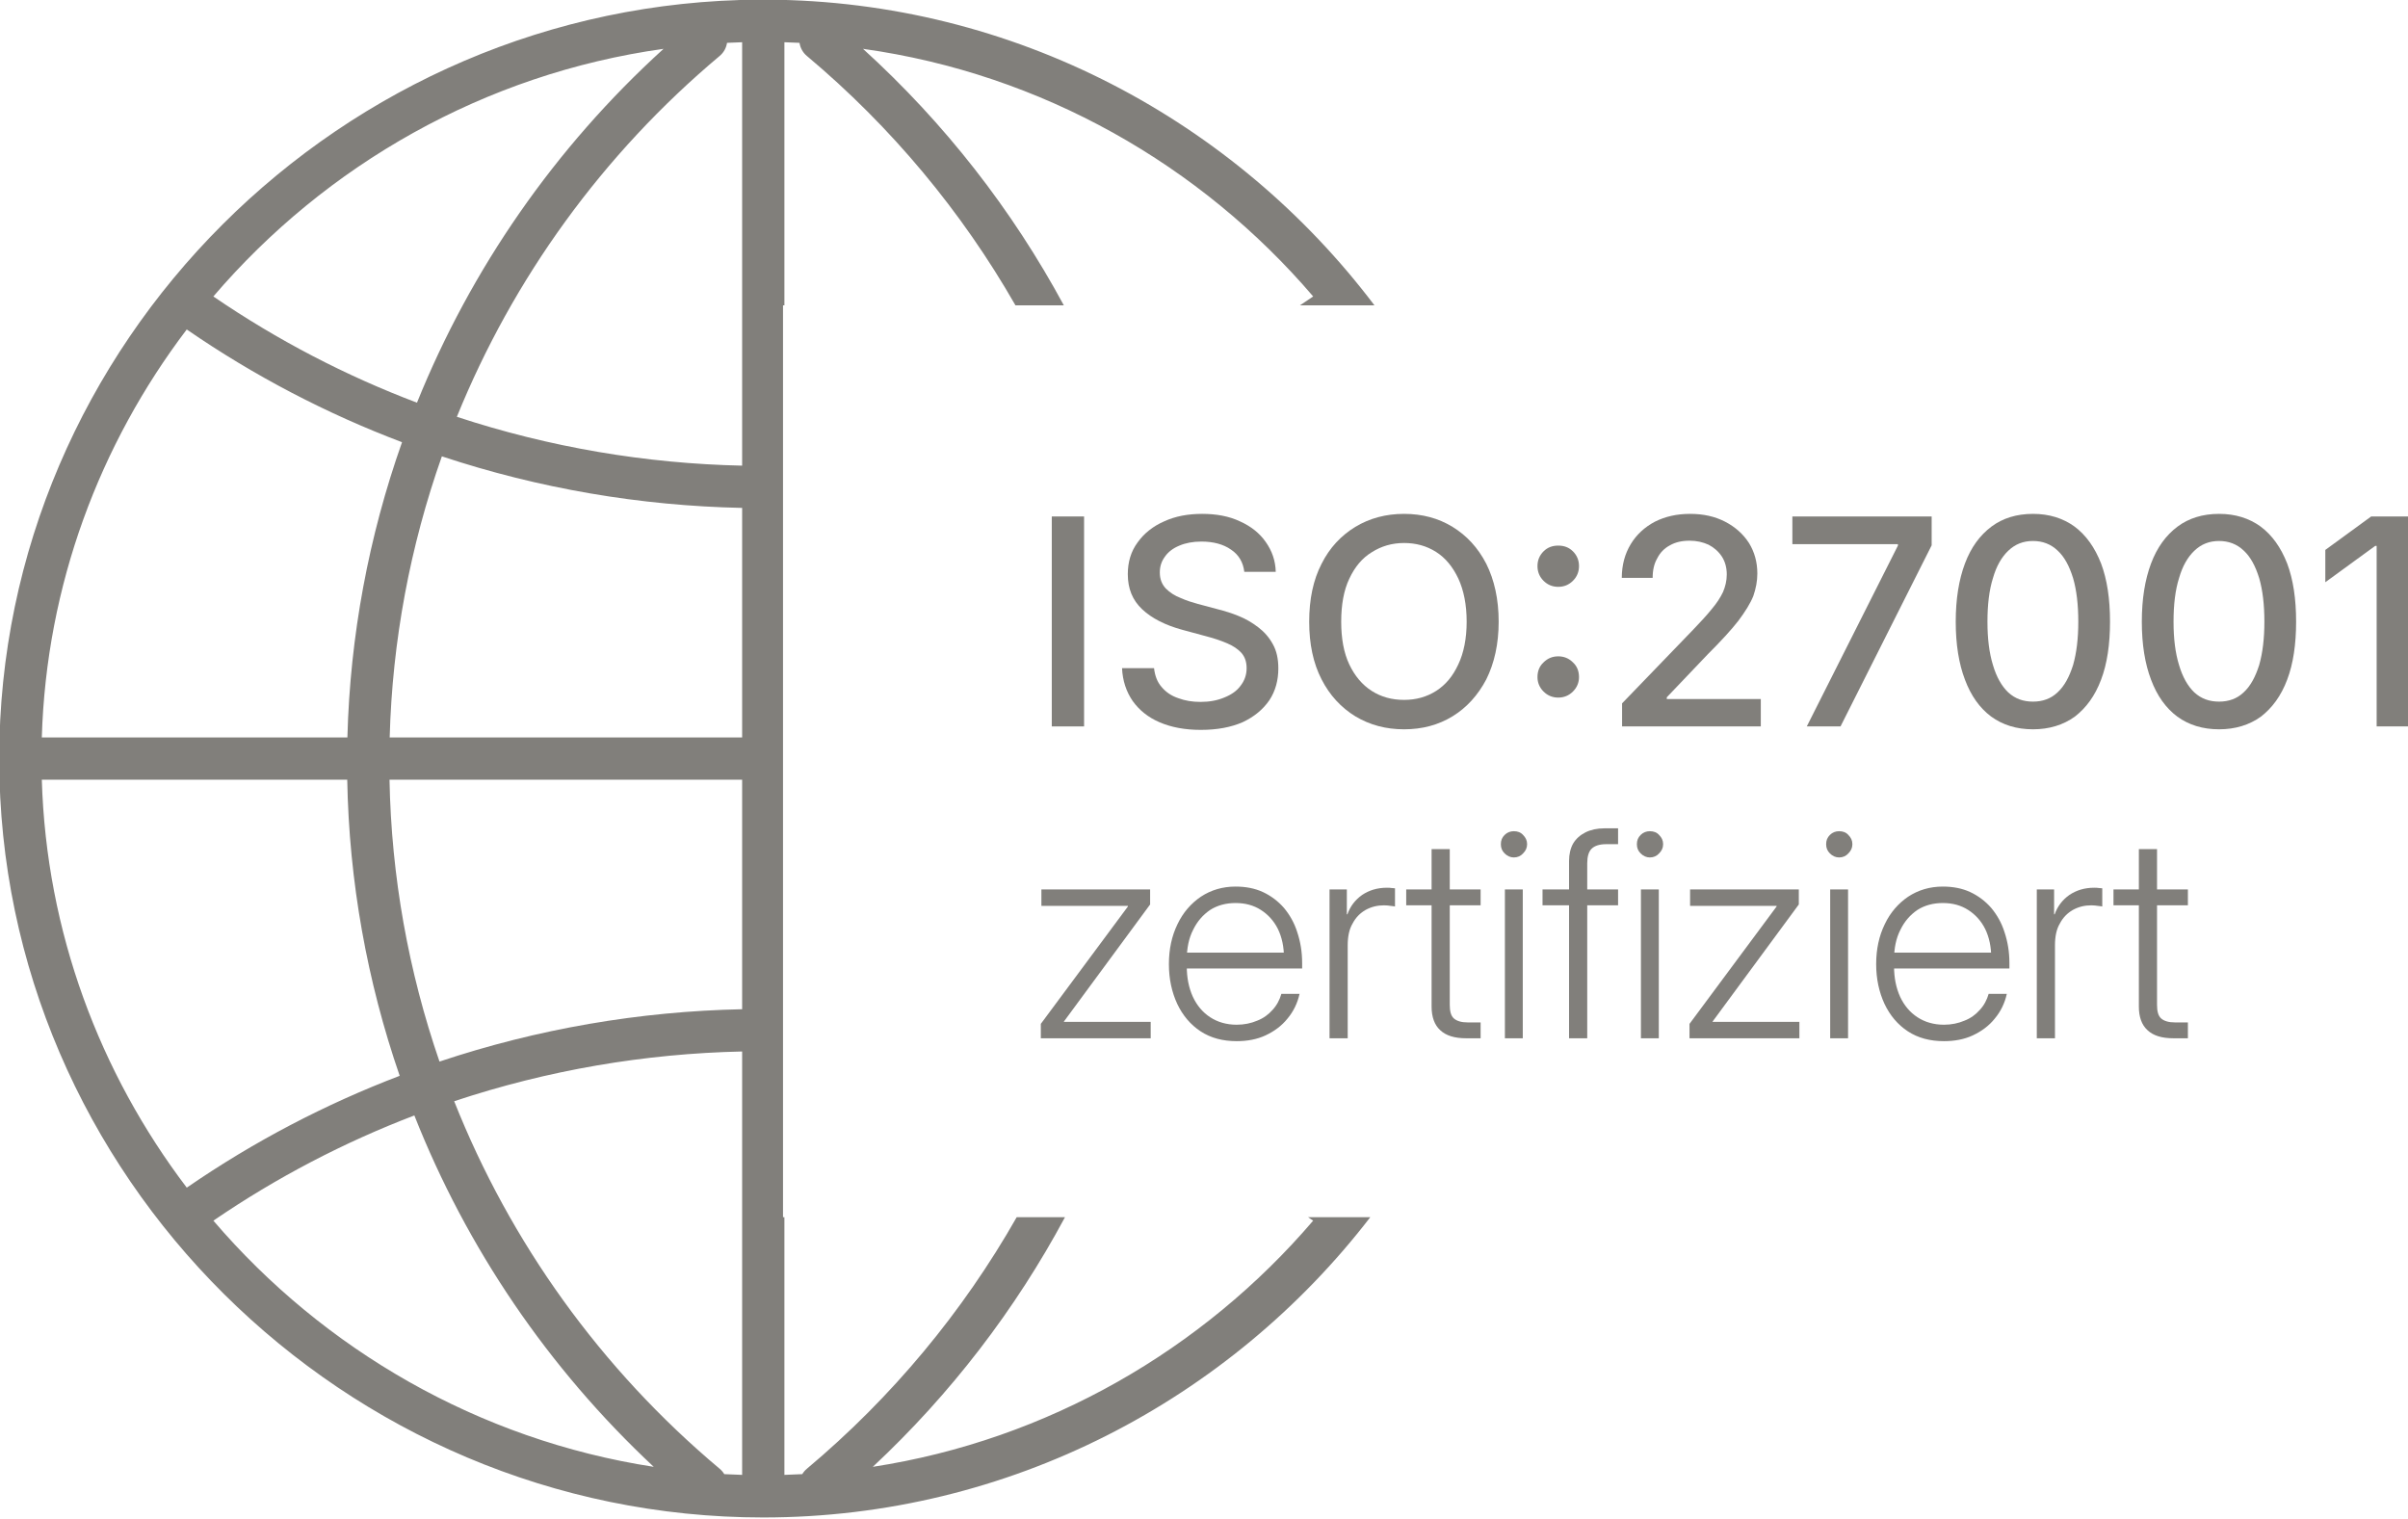<?xml version="1.0" encoding="utf-8"?>
<svg xmlns="http://www.w3.org/2000/svg" xmlns:serif="http://www.serif.com/" xmlns:xlink="http://www.w3.org/1999/xlink" width="100%" height="100%" viewBox="0 0 696 439" version="1.1" style="fill-rule:evenodd;clip-rule:evenodd;stroke-linejoin:round;stroke-miterlimit:2;">
    <g transform="matrix(1,0,0,1,-369.288,-1784.042)">
        <g transform="matrix(2.015,0,0,2.001,-811.619,143.077)">
            <path d="M782.617,995.887C762.52,1022.176 730.872,1039.26 695.544,1039.26C635.415,1039.26 585.947,989.77 585.947,929.641C585.947,869.725 635.066,820.331 694.989,820.024L696.098,820.024L696.105,820.024C731.576,820.206 763.263,837.591 783.214,864.178L772.527,864.178C773.163,863.756 773.795,863.328 774.425,862.894C758.313,843.919 735.534,830.739 709.849,827.127C721.581,837.86 731.278,850.416 738.656,864.178L731.719,864.178C724.027,850.647 713.948,838.414 701.793,828.149C701.202,827.65 700.848,826.972 700.743,826.26C700.022,826.223 699.3,826.194 698.575,826.173L698.575,864.178L698.376,864.178L698.376,995.887L698.575,995.887L698.575,1033.108C699.432,1033.083 700.286,1033.047 701.138,1033.001C701.307,1032.716 701.526,1032.454 701.793,1032.228C714.042,1021.884 724.182,1009.543 731.896,995.887L738.823,995.887C731.72,1009.217 722.445,1021.422 711.255,1031.946C736.354,1028.057 758.599,1015.016 774.421,996.387C774.178,996.22 773.934,996.053 773.689,995.887L782.617,995.887ZM592.055,932.695C592.706,954.692 600.362,975.057 612.849,991.62C622.485,984.937 632.747,979.552 643.391,975.465C638.713,961.82 636.13,947.402 635.866,932.695L592.055,932.695ZM616.666,996.387C632.488,1015.016 654.733,1028.057 679.832,1031.946C664.644,1017.662 652.982,1000.278 645.494,981.191C635.455,985.051 625.772,990.117 616.666,996.387ZM689.949,1033.001C690.801,1033.047 691.655,1033.083 692.512,1033.108L692.512,971.952C678.538,972.254 664.6,974.649 651.207,979.137C659.226,999.484 672.209,1017.799 689.294,1032.228C689.561,1032.454 689.78,1032.716 689.949,1033.001ZM692.512,826.173C691.788,826.194 691.065,826.223 690.344,826.26C690.239,826.972 689.885,827.65 689.294,828.149C672.479,842.35 659.638,860.314 651.592,880.276C664.867,884.681 678.672,887.033 692.512,887.332L692.512,826.173ZM681.238,827.127C655.553,830.739 632.774,843.919 616.662,862.894C625.883,869.244 635.696,874.359 645.87,878.237C653.604,858.94 665.618,841.418 681.238,827.127ZM612.845,867.662C600.358,884.228 592.705,904.596 592.055,926.589L635.89,926.589C636.268,911.915 638.955,897.539 643.725,883.947C632.96,879.845 622.583,874.416 612.845,867.662ZM649.1,973.409C663.172,968.673 677.824,966.153 692.512,965.848L692.512,932.695L641.93,932.695C642.193,946.694 644.654,960.417 649.1,973.409ZM649.44,885.989C644.897,898.932 642.332,912.618 641.955,926.589L692.512,926.589L692.512,893.436C677.942,893.134 663.408,890.651 649.44,885.989Z" style="fill:rgb(129,127,123);"/>
        </g>
        <g transform="matrix(1.031,0,0,1.031,-60.447,266.26)">
            <g transform="matrix(80.849,0,0,80.849,705.127,1675.79)">
                <rect x="0.081" y="-0.728" width="0.112" height="0.728" style="fill:rgb(129,127,123);fill-rule:nonzero;"/>
            </g>
            <g transform="matrix(80.849,0,0,80.849,727.167,1675.79)">
                <path d="M0.325,0.012C0.27,0.012 0.223,0.003 0.183,-0.014C0.143,-0.031 0.112,-0.056 0.089,-0.088C0.067,-0.12 0.054,-0.158 0.052,-0.202L0.163,-0.202C0.166,-0.176 0.174,-0.154 0.189,-0.137C0.204,-0.119 0.223,-0.106 0.247,-0.098C0.271,-0.089 0.296,-0.085 0.324,-0.085C0.355,-0.085 0.382,-0.09 0.406,-0.1C0.431,-0.11 0.45,-0.123 0.463,-0.141C0.477,-0.159 0.484,-0.179 0.484,-0.202C0.484,-0.224 0.478,-0.241 0.466,-0.255C0.454,-0.268 0.438,-0.279 0.417,-0.288C0.396,-0.297 0.373,-0.305 0.346,-0.312L0.261,-0.335C0.202,-0.351 0.155,-0.375 0.122,-0.406C0.088,-0.438 0.072,-0.478 0.072,-0.528C0.072,-0.57 0.083,-0.607 0.106,-0.638C0.128,-0.669 0.159,-0.694 0.198,-0.711C0.237,-0.729 0.281,-0.737 0.33,-0.737C0.379,-0.737 0.423,-0.729 0.461,-0.711C0.499,-0.694 0.529,-0.67 0.55,-0.64C0.572,-0.609 0.584,-0.575 0.585,-0.536L0.476,-0.536C0.472,-0.569 0.457,-0.595 0.43,-0.613C0.403,-0.632 0.368,-0.641 0.327,-0.641C0.298,-0.641 0.272,-0.636 0.251,-0.627C0.229,-0.618 0.212,-0.605 0.201,-0.589C0.189,-0.573 0.183,-0.555 0.183,-0.534C0.183,-0.511 0.19,-0.493 0.204,-0.478C0.218,-0.464 0.235,-0.453 0.256,-0.445C0.276,-0.436 0.296,-0.43 0.314,-0.425L0.385,-0.406C0.408,-0.4 0.432,-0.393 0.456,-0.383C0.481,-0.373 0.503,-0.36 0.524,-0.344C0.545,-0.328 0.562,-0.309 0.575,-0.285C0.588,-0.262 0.594,-0.234 0.594,-0.201C0.594,-0.16 0.584,-0.123 0.563,-0.091C0.541,-0.059 0.511,-0.034 0.471,-0.015C0.43,0.003 0.382,0.012 0.325,0.012Z" style="fill:rgb(129,127,123);fill-rule:nonzero;"/>
            </g>
            <g transform="matrix(80.849,0,0,80.849,779.394,1675.79)">
                <path d="M0.384,0.01C0.321,0.01 0.265,-0.005 0.215,-0.035C0.166,-0.065 0.126,-0.108 0.098,-0.163C0.069,-0.219 0.055,-0.286 0.055,-0.363C0.055,-0.441 0.069,-0.508 0.098,-0.564C0.126,-0.62 0.166,-0.662 0.215,-0.692C0.265,-0.722 0.321,-0.737 0.384,-0.737C0.447,-0.737 0.503,-0.722 0.552,-0.692C0.601,-0.662 0.64,-0.62 0.669,-0.564C0.697,-0.508 0.712,-0.441 0.712,-0.363C0.712,-0.286 0.697,-0.219 0.669,-0.163C0.64,-0.108 0.601,-0.065 0.552,-0.035C0.503,-0.005 0.447,0.01 0.384,0.01ZM0.384,-0.092C0.425,-0.092 0.462,-0.102 0.495,-0.123C0.528,-0.144 0.553,-0.174 0.572,-0.215C0.591,-0.255 0.601,-0.305 0.601,-0.363C0.601,-0.422 0.591,-0.472 0.572,-0.513C0.553,-0.553 0.528,-0.584 0.495,-0.605C0.462,-0.626 0.425,-0.636 0.384,-0.636C0.342,-0.636 0.305,-0.625 0.272,-0.604C0.239,-0.584 0.213,-0.553 0.194,-0.512C0.175,-0.472 0.166,-0.422 0.166,-0.363C0.166,-0.305 0.175,-0.255 0.194,-0.215C0.213,-0.175 0.239,-0.144 0.272,-0.123C0.305,-0.102 0.342,-0.092 0.384,-0.092Z" style="fill:rgb(129,127,123);fill-rule:nonzero;"/>
            </g>
            <g transform="matrix(80.849,0,0,80.849,841.371,1675.79)">
                <path d="M0.152,-0.1C0.132,-0.1 0.115,-0.107 0.101,-0.121C0.087,-0.135 0.08,-0.152 0.08,-0.171C0.08,-0.192 0.087,-0.209 0.101,-0.222C0.115,-0.236 0.132,-0.243 0.152,-0.243C0.172,-0.243 0.189,-0.236 0.203,-0.222C0.217,-0.209 0.224,-0.192 0.224,-0.171C0.224,-0.152 0.217,-0.135 0.203,-0.121C0.189,-0.107 0.172,-0.1 0.152,-0.1ZM0.152,-0.484C0.132,-0.484 0.115,-0.491 0.101,-0.505C0.087,-0.519 0.08,-0.536 0.08,-0.556C0.08,-0.576 0.087,-0.593 0.101,-0.607C0.115,-0.621 0.132,-0.627 0.152,-0.627C0.172,-0.627 0.189,-0.621 0.203,-0.607C0.217,-0.593 0.224,-0.576 0.224,-0.556C0.224,-0.536 0.217,-0.519 0.203,-0.505C0.189,-0.491 0.172,-0.484 0.152,-0.484Z" style="fill:rgb(129,127,123);fill-rule:nonzero;"/>
            </g>
            <g transform="matrix(80.849,0,0,80.849,841.371,1675.79)">
            </g>
            <g transform="matrix(80.849,0,0,80.849,865.899,1675.79)">
                <path d="M0.07,-0L0.07,-0.08L0.317,-0.336C0.343,-0.363 0.364,-0.386 0.381,-0.407C0.398,-0.427 0.411,-0.447 0.42,-0.466C0.428,-0.485 0.433,-0.505 0.433,-0.527C0.433,-0.551 0.427,-0.572 0.416,-0.589C0.404,-0.607 0.389,-0.62 0.37,-0.63C0.35,-0.639 0.329,-0.644 0.304,-0.644C0.278,-0.644 0.255,-0.639 0.236,-0.628C0.217,-0.618 0.202,-0.603 0.192,-0.583C0.181,-0.564 0.176,-0.542 0.176,-0.515L0.069,-0.515C0.069,-0.56 0.08,-0.599 0.1,-0.632C0.12,-0.665 0.148,-0.691 0.184,-0.71C0.22,-0.728 0.26,-0.737 0.306,-0.737C0.352,-0.737 0.392,-0.728 0.427,-0.71C0.462,-0.692 0.49,-0.667 0.51,-0.636C0.529,-0.605 0.539,-0.57 0.539,-0.53C0.539,-0.504 0.534,-0.478 0.525,-0.452C0.515,-0.427 0.497,-0.398 0.473,-0.366C0.448,-0.334 0.413,-0.296 0.367,-0.25L0.225,-0.101L0.225,-0.095L0.551,-0.095L0.551,-0L0.07,-0Z" style="fill:rgb(129,127,123);fill-rule:nonzero;"/>
            </g>
            <g transform="matrix(80.849,0,0,80.849,915.739,1675.79)">
                <path d="M0.094,-0L0.41,-0.627L0.41,-0.632L0.044,-0.632L0.044,-0.728L0.527,-0.728L0.527,-0.628L0.211,-0L0.094,-0Z" style="fill:rgb(129,127,123);fill-rule:nonzero;"/>
            </g>
            <g transform="matrix(80.849,0,0,80.849,960.648,1675.79)">
                <path d="M0.323,0.01C0.266,0.01 0.218,-0.005 0.178,-0.034C0.138,-0.064 0.108,-0.106 0.087,-0.162C0.066,-0.217 0.055,-0.284 0.055,-0.363C0.055,-0.442 0.066,-0.509 0.087,-0.565C0.108,-0.621 0.139,-0.663 0.179,-0.693C0.218,-0.722 0.266,-0.737 0.323,-0.737C0.379,-0.737 0.427,-0.722 0.467,-0.693C0.507,-0.663 0.537,-0.621 0.559,-0.565C0.58,-0.509 0.59,-0.442 0.59,-0.363C0.59,-0.285 0.58,-0.217 0.559,-0.162C0.538,-0.106 0.507,-0.064 0.468,-0.034C0.428,-0.005 0.379,0.01 0.323,0.01ZM0.323,-0.086C0.356,-0.086 0.385,-0.096 0.408,-0.118C0.432,-0.14 0.449,-0.172 0.462,-0.213C0.474,-0.255 0.48,-0.305 0.48,-0.363C0.48,-0.422 0.474,-0.473 0.462,-0.514C0.449,-0.556 0.432,-0.588 0.408,-0.61C0.385,-0.632 0.356,-0.643 0.323,-0.643C0.289,-0.643 0.261,-0.632 0.237,-0.609C0.214,-0.587 0.196,-0.556 0.184,-0.514C0.171,-0.473 0.165,-0.422 0.165,-0.363C0.165,-0.305 0.171,-0.255 0.184,-0.213C0.196,-0.172 0.214,-0.14 0.237,-0.118C0.261,-0.096 0.289,-0.086 0.323,-0.086Z" style="fill:rgb(129,127,123);fill-rule:nonzero;"/>
            </g>
            <g transform="matrix(80.849,0,0,80.849,1012.818,1675.79)">
                <path d="M0.323,0.01C0.266,0.01 0.218,-0.005 0.178,-0.034C0.138,-0.064 0.108,-0.106 0.087,-0.162C0.066,-0.217 0.055,-0.284 0.055,-0.363C0.055,-0.442 0.066,-0.509 0.087,-0.565C0.108,-0.621 0.139,-0.663 0.179,-0.693C0.218,-0.722 0.266,-0.737 0.323,-0.737C0.379,-0.737 0.427,-0.722 0.467,-0.693C0.507,-0.663 0.537,-0.621 0.559,-0.565C0.58,-0.509 0.59,-0.442 0.59,-0.363C0.59,-0.285 0.58,-0.217 0.559,-0.162C0.538,-0.106 0.507,-0.064 0.468,-0.034C0.428,-0.005 0.379,0.01 0.323,0.01ZM0.323,-0.086C0.356,-0.086 0.385,-0.096 0.408,-0.118C0.432,-0.14 0.449,-0.172 0.462,-0.213C0.474,-0.255 0.48,-0.305 0.48,-0.363C0.48,-0.422 0.474,-0.473 0.462,-0.514C0.449,-0.556 0.432,-0.588 0.408,-0.61C0.385,-0.632 0.356,-0.643 0.323,-0.643C0.289,-0.643 0.261,-0.632 0.237,-0.609C0.214,-0.587 0.196,-0.556 0.184,-0.514C0.171,-0.473 0.165,-0.422 0.165,-0.363C0.165,-0.305 0.171,-0.255 0.184,-0.213C0.196,-0.172 0.214,-0.14 0.237,-0.118C0.261,-0.096 0.289,-0.086 0.323,-0.086Z" style="fill:rgb(129,127,123);fill-rule:nonzero;"/>
            </g>
            <g transform="matrix(80.849,0,0,80.849,1064.987,1675.79)">
                <path d="M0.334,-0.728L0.334,-0L0.224,-0L0.224,-0.626L0.219,-0.626L0.046,-0.5L0.046,-0.612L0.205,-0.728L0.334,-0.728Z" style="fill:rgb(129,127,123);fill-rule:nonzero;"/>
            </g>
            <g transform="matrix(80.849,0,0,80.849,1098.532,1675.79)">
            </g>
        </g>
        <g transform="matrix(1.031,0,0,1.031,-60.447,356.395)">
            <g transform="matrix(80.849,0,0,80.849,705.127,1675.79)">
                <path d="M0.043,-0L0.043,-0.05L0.345,-0.457L0.345,-0.459L0.045,-0.459L0.045,-0.516L0.422,-0.516L0.422,-0.464L0.123,-0.058L0.123,-0.057L0.424,-0.057L0.424,-0L0.043,-0Z" style="fill:rgb(129,127,123);fill-rule:nonzero;"/>
            </g>
            <g transform="matrix(80.849,0,0,80.849,741.762,1675.79)">
                <path d="M0.269,0.01C0.221,0.01 0.179,-0.001 0.144,-0.024C0.109,-0.047 0.082,-0.079 0.063,-0.119C0.044,-0.16 0.034,-0.206 0.034,-0.257C0.034,-0.309 0.044,-0.355 0.064,-0.396C0.083,-0.436 0.111,-0.468 0.145,-0.491C0.18,-0.514 0.22,-0.526 0.265,-0.526C0.3,-0.526 0.332,-0.52 0.36,-0.507C0.388,-0.494 0.413,-0.475 0.433,-0.452C0.453,-0.428 0.469,-0.4 0.479,-0.368C0.49,-0.335 0.496,-0.3 0.496,-0.261L0.496,-0.242L0.067,-0.242L0.067,-0.297L0.46,-0.297L0.433,-0.279C0.433,-0.317 0.426,-0.35 0.412,-0.379C0.398,-0.407 0.378,-0.429 0.353,-0.445C0.328,-0.461 0.299,-0.469 0.265,-0.469C0.232,-0.469 0.202,-0.461 0.177,-0.445C0.152,-0.428 0.132,-0.405 0.118,-0.376C0.103,-0.347 0.096,-0.312 0.096,-0.273L0.096,-0.249C0.096,-0.21 0.103,-0.175 0.117,-0.144C0.131,-0.114 0.151,-0.09 0.177,-0.073C0.203,-0.056 0.234,-0.047 0.269,-0.047C0.295,-0.047 0.319,-0.052 0.34,-0.061C0.361,-0.069 0.379,-0.082 0.393,-0.098C0.408,-0.114 0.418,-0.133 0.424,-0.154L0.487,-0.154C0.48,-0.122 0.466,-0.093 0.445,-0.068C0.425,-0.043 0.399,-0.024 0.369,-0.01C0.339,0.004 0.305,0.01 0.269,0.01Z" style="fill:rgb(129,127,123);fill-rule:nonzero;"/>
            </g>
            <g transform="matrix(80.849,0,0,80.849,784.45,1675.79)">
                <path d="M0.063,-0L0.063,-0.516L0.123,-0.516L0.123,-0.43L0.125,-0.43C0.135,-0.458 0.152,-0.48 0.176,-0.497C0.2,-0.513 0.228,-0.522 0.262,-0.522C0.268,-0.522 0.274,-0.522 0.278,-0.521C0.283,-0.521 0.287,-0.52 0.29,-0.52L0.29,-0.457C0.287,-0.458 0.282,-0.458 0.275,-0.459C0.269,-0.46 0.261,-0.461 0.252,-0.461C0.229,-0.461 0.208,-0.456 0.188,-0.445C0.169,-0.434 0.154,-0.419 0.143,-0.398C0.131,-0.378 0.126,-0.352 0.126,-0.322L0.126,-0L0.063,-0Z" style="fill:rgb(129,127,123);fill-rule:nonzero;"/>
            </g>
            <g transform="matrix(80.849,0,0,80.849,810.636,1675.79)">
                <path d="M0.263,-0.516L0.263,-0.461L0.005,-0.461L0.005,-0.516L0.263,-0.516ZM0.093,-0.656L0.156,-0.656L0.156,-0.116C0.156,-0.094 0.16,-0.078 0.17,-0.069C0.18,-0.06 0.196,-0.055 0.218,-0.055L0.263,-0.055L0.263,-0L0.213,-0C0.173,-0 0.143,-0.009 0.123,-0.028C0.103,-0.046 0.093,-0.074 0.093,-0.11L0.093,-0.656Z" style="fill:rgb(129,127,123);fill-rule:nonzero;"/>
            </g>
            <g transform="matrix(80.849,0,0,80.849,833.612,1675.79)">
                <path d="M0.063,-0L0.063,-0.516L0.125,-0.516L0.125,-0L0.063,-0ZM0.094,-0.627C0.082,-0.627 0.071,-0.632 0.062,-0.641C0.053,-0.65 0.049,-0.66 0.049,-0.673C0.049,-0.686 0.053,-0.696 0.062,-0.705C0.071,-0.714 0.082,-0.718 0.094,-0.718C0.107,-0.718 0.118,-0.714 0.126,-0.705C0.135,-0.696 0.14,-0.686 0.14,-0.673C0.14,-0.66 0.135,-0.65 0.126,-0.641C0.118,-0.632 0.107,-0.627 0.094,-0.627Z" style="fill:rgb(129,127,123);fill-rule:nonzero;"/>
            </g>
            <g transform="matrix(80.849,0,0,80.849,848.85,1675.79)">
                <path d="M0.267,-0.516L0.267,-0.461L0.005,-0.461L0.005,-0.516L0.267,-0.516ZM0.097,-0L0.097,-0.615C0.097,-0.638 0.102,-0.659 0.111,-0.675C0.121,-0.692 0.136,-0.705 0.154,-0.714C0.172,-0.723 0.194,-0.728 0.22,-0.728L0.267,-0.728L0.267,-0.673L0.225,-0.673C0.202,-0.673 0.185,-0.667 0.175,-0.657C0.165,-0.647 0.16,-0.63 0.16,-0.606L0.16,-0L0.097,-0Z" style="fill:rgb(129,127,123);fill-rule:nonzero;"/>
            </g>
            <g transform="matrix(80.849,0,0,80.849,871.746,1675.79)">
                <path d="M0.063,-0L0.063,-0.516L0.125,-0.516L0.125,-0L0.063,-0ZM0.094,-0.627C0.082,-0.627 0.071,-0.632 0.062,-0.641C0.053,-0.65 0.049,-0.66 0.049,-0.673C0.049,-0.686 0.053,-0.696 0.062,-0.705C0.071,-0.714 0.082,-0.718 0.094,-0.718C0.107,-0.718 0.118,-0.714 0.126,-0.705C0.135,-0.696 0.14,-0.686 0.14,-0.673C0.14,-0.66 0.135,-0.65 0.126,-0.641C0.118,-0.632 0.107,-0.627 0.094,-0.627Z" style="fill:rgb(129,127,123);fill-rule:nonzero;"/>
            </g>
            <g transform="matrix(80.849,0,0,80.849,886.985,1675.79)">
                <path d="M0.043,-0L0.043,-0.05L0.345,-0.457L0.345,-0.459L0.045,-0.459L0.045,-0.516L0.422,-0.516L0.422,-0.464L0.123,-0.058L0.123,-0.057L0.424,-0.057L0.424,-0L0.043,-0Z" style="fill:rgb(129,127,123);fill-rule:nonzero;"/>
            </g>
            <g transform="matrix(80.849,0,0,80.849,924.803,1675.79)">
                <path d="M0.063,-0L0.063,-0.516L0.125,-0.516L0.125,-0L0.063,-0ZM0.094,-0.627C0.082,-0.627 0.071,-0.632 0.062,-0.641C0.053,-0.65 0.049,-0.66 0.049,-0.673C0.049,-0.686 0.053,-0.696 0.062,-0.705C0.071,-0.714 0.082,-0.718 0.094,-0.718C0.107,-0.718 0.118,-0.714 0.126,-0.705C0.135,-0.696 0.14,-0.686 0.14,-0.673C0.14,-0.66 0.135,-0.65 0.126,-0.641C0.118,-0.632 0.107,-0.627 0.094,-0.627Z" style="fill:rgb(129,127,123);fill-rule:nonzero;"/>
            </g>
            <g transform="matrix(80.849,0,0,80.849,940.042,1675.79)">
                <path d="M0.269,0.01C0.221,0.01 0.179,-0.001 0.144,-0.024C0.109,-0.047 0.082,-0.079 0.063,-0.119C0.044,-0.16 0.034,-0.206 0.034,-0.257C0.034,-0.309 0.044,-0.355 0.064,-0.396C0.083,-0.436 0.111,-0.468 0.145,-0.491C0.18,-0.514 0.22,-0.526 0.265,-0.526C0.3,-0.526 0.332,-0.52 0.36,-0.507C0.388,-0.494 0.413,-0.475 0.433,-0.452C0.453,-0.428 0.469,-0.4 0.479,-0.368C0.49,-0.335 0.496,-0.3 0.496,-0.261L0.496,-0.242L0.067,-0.242L0.067,-0.297L0.46,-0.297L0.433,-0.279C0.433,-0.317 0.426,-0.35 0.412,-0.379C0.398,-0.407 0.378,-0.429 0.353,-0.445C0.328,-0.461 0.299,-0.469 0.265,-0.469C0.232,-0.469 0.202,-0.461 0.177,-0.445C0.152,-0.428 0.132,-0.405 0.118,-0.376C0.103,-0.347 0.096,-0.312 0.096,-0.273L0.096,-0.249C0.096,-0.21 0.103,-0.175 0.117,-0.144C0.131,-0.114 0.151,-0.09 0.177,-0.073C0.203,-0.056 0.234,-0.047 0.269,-0.047C0.295,-0.047 0.319,-0.052 0.34,-0.061C0.361,-0.069 0.379,-0.082 0.393,-0.098C0.408,-0.114 0.418,-0.133 0.424,-0.154L0.487,-0.154C0.48,-0.122 0.466,-0.093 0.445,-0.068C0.425,-0.043 0.399,-0.024 0.369,-0.01C0.339,0.004 0.305,0.01 0.269,0.01Z" style="fill:rgb(129,127,123);fill-rule:nonzero;"/>
            </g>
            <g transform="matrix(80.849,0,0,80.849,982.729,1675.79)">
                <path d="M0.063,-0L0.063,-0.516L0.123,-0.516L0.123,-0.43L0.125,-0.43C0.135,-0.458 0.152,-0.48 0.176,-0.497C0.2,-0.513 0.228,-0.522 0.262,-0.522C0.268,-0.522 0.274,-0.522 0.278,-0.521C0.283,-0.521 0.287,-0.52 0.29,-0.52L0.29,-0.457C0.287,-0.458 0.282,-0.458 0.275,-0.459C0.269,-0.46 0.261,-0.461 0.252,-0.461C0.229,-0.461 0.208,-0.456 0.188,-0.445C0.169,-0.434 0.154,-0.419 0.143,-0.398C0.131,-0.378 0.126,-0.352 0.126,-0.322L0.126,-0L0.063,-0Z" style="fill:rgb(129,127,123);fill-rule:nonzero;"/>
            </g>
            <g transform="matrix(80.849,0,0,80.849,1008.916,1675.79)">
                <path d="M0.263,-0.516L0.263,-0.461L0.005,-0.461L0.005,-0.516L0.263,-0.516ZM0.093,-0.656L0.156,-0.656L0.156,-0.116C0.156,-0.094 0.16,-0.078 0.17,-0.069C0.18,-0.06 0.196,-0.055 0.218,-0.055L0.263,-0.055L0.263,-0L0.213,-0C0.173,-0 0.143,-0.009 0.123,-0.028C0.103,-0.046 0.093,-0.074 0.093,-0.11L0.093,-0.656Z" style="fill:rgb(129,127,123);fill-rule:nonzero;"/>
            </g>
            <g transform="matrix(80.849,0,0,80.849,1031.891,1675.79)">
            </g>
        </g>
    </g>
</svg>